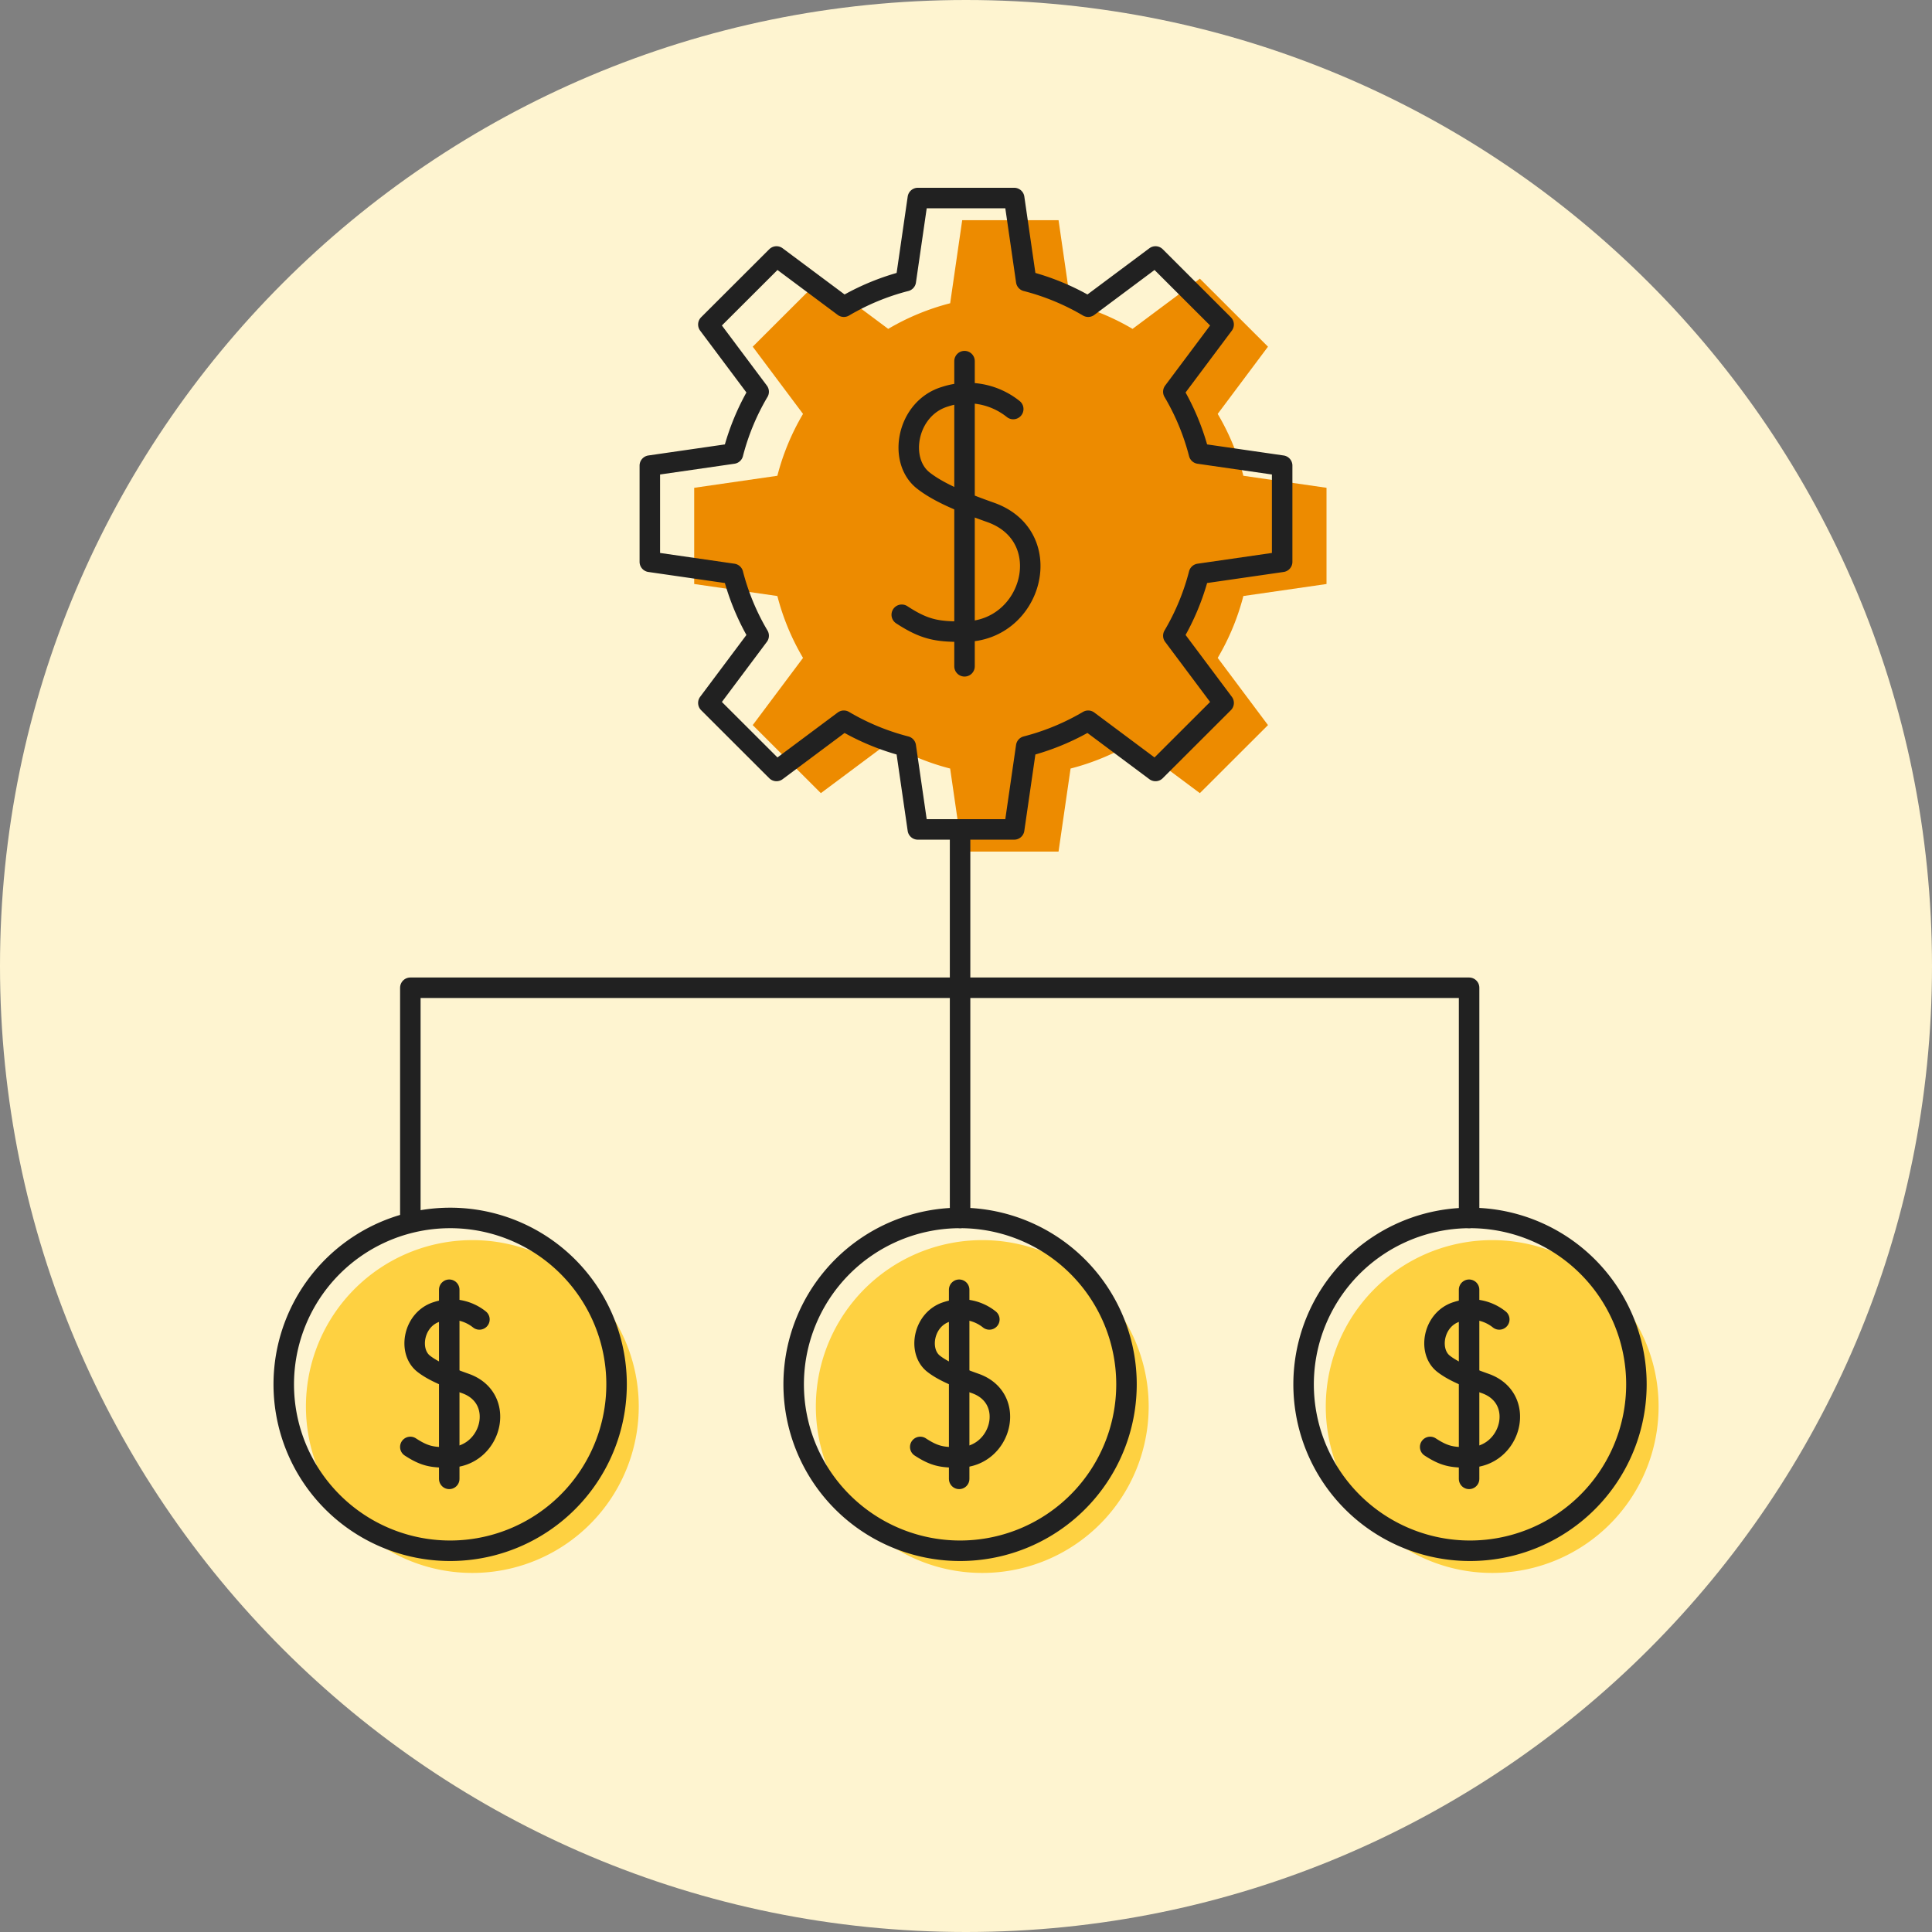 <svg id="Group_491" data-name="Group 491" xmlns="http://www.w3.org/2000/svg" xmlns:xlink="http://www.w3.org/1999/xlink" width="377" height="377" viewBox="0 0 377 377">
  <rect x="0" y="0" width="377" height="377" fill="#808080" stroke="none"/>
  <defs>
    <clipPath id="clip-path">
      <rect id="Rectangle_282" data-name="Rectangle 282" width="377" height="377" fill="none"/>
    </clipPath>
  </defs>
  <g id="Group_490" data-name="Group 490" clip-path="url(#clip-path)">
    <path id="Path_4235" data-name="Path 4235" d="M377,188.5C377,292.607,292.607,377,188.5,377S0,292.607,0,188.5,84.393,0,188.5,0,377,84.393,377,188.5" fill="#fef4d0"/>
    <path id="Path_4236" data-name="Path 4236" d="M185.982,90.846V72.072l-16.229-2.346a46.571,46.571,0,0,0-5.006-12.072l9.812-13.117L161.268,31.262l-13.136,9.8a46.668,46.668,0,0,0-12.091-5l-2.35-16.207h-18.8l-2.35,16.207a46.622,46.622,0,0,0-12.089,5l-13.139-9.8L74.015,44.537,83.83,57.654a46.422,46.422,0,0,0-5.006,12.072L62.593,72.072V90.846l16.231,2.346a46.422,46.422,0,0,0,5.006,12.072L74.015,118.38,87.31,131.655l13.139-9.8a46.621,46.621,0,0,0,12.089,5l2.35,16.207h18.8l2.35-16.207a46.667,46.667,0,0,0,12.091-5l13.136,9.8L174.56,118.38l-9.812-13.117a46.57,46.57,0,0,0,5.006-12.072Z" transform="translate(72.868 23.114)" fill="#ed8b00"/>
    <path id="Path_4237" data-name="Path 4237" d="M181.982,88.846V70.072l-16.229-2.346a46.571,46.571,0,0,0-5.006-12.072l9.812-13.117L157.268,29.262l-13.136,9.8a46.667,46.667,0,0,0-12.091-5l-2.35-16.207h-18.8l-2.35,16.207a46.622,46.622,0,0,0-12.089,5l-13.139-9.8L70.015,42.537,79.83,55.654a46.422,46.422,0,0,0-5.006,12.072L58.593,70.072V88.846l16.231,2.346a46.422,46.422,0,0,0,5.006,12.072L70.015,116.38,83.31,129.655l13.139-9.8a46.621,46.621,0,0,0,12.089,5l2.35,16.207h18.8l2.35-16.207a46.667,46.667,0,0,0,12.091-5l13.136,9.8L170.56,116.38l-9.812-13.117a46.571,46.571,0,0,0,5.006-12.072Z" transform="translate(68.211 20.786)" fill="none" stroke="#212121" stroke-linecap="round" stroke-linejoin="round" stroke-width="4"/>
    <path id="Path_4238" data-name="Path 4238" d="M92.529,144.282a32.472,32.472,0,1,1-32.473-32.464,32.46,32.46,0,0,1,32.473,32.464" transform="translate(32.113 130.173)" fill="#fed141"/>
    <path id="Path_4239" data-name="Path 4239" d="M90.529,142.282a32.472,32.472,0,1,1-32.473-32.464A32.46,32.46,0,0,1,90.529,142.282Z" transform="translate(29.785 127.845)" fill="none" stroke="#212121" stroke-linecap="round" stroke-linejoin="round" stroke-width="4"/>
    <path id="Path_4240" data-name="Path 4240" d="M50.481,120a8.808,8.808,0,0,0-8.263-1.489c-4.6,1.389-5.739,7.683-2.616,10.135,1.794,1.407,4.5,2.565,8.139,3.854,8.144,2.876,5.136,14.366-3.151,14.422-3.235.024-4.748-.184-7.592-2.041" transform="translate(43.071 137.467)" fill="none" stroke="#212121" stroke-linecap="round" stroke-linejoin="round" stroke-width="4"/>
    <line id="Line_122" data-name="Line 122" y2="36.907" transform="translate(87.662 251.671)" fill="none" stroke="#212121" stroke-linecap="round" stroke-linejoin="round" stroke-width="4"/>
    <path id="Path_4241" data-name="Path 4241" d="M138.507,144.282a32.472,32.472,0,1,1-32.473-32.464,32.46,32.46,0,0,1,32.473,32.464" transform="translate(85.639 130.173)" fill="#fed141"/>
    <path id="Path_4242" data-name="Path 4242" d="M136.507,142.282a32.472,32.472,0,1,1-32.473-32.464A32.46,32.46,0,0,1,136.507,142.282Z" transform="translate(83.31 127.845)" fill="none" stroke="#212121" stroke-linecap="round" stroke-linejoin="round" stroke-width="4"/>
    <path id="Path_4243" data-name="Path 4243" d="M96.459,120a8.808,8.808,0,0,0-8.263-1.489c-4.6,1.389-5.739,7.683-2.616,10.135,1.794,1.407,4.5,2.565,8.139,3.854,8.144,2.876,5.136,14.366-3.151,14.422-3.235.024-4.748-.184-7.592-2.041" transform="translate(96.597 137.467)" fill="none" stroke="#212121" stroke-linecap="round" stroke-linejoin="round" stroke-width="4"/>
    <line id="Line_123" data-name="Line 123" y2="36.907" transform="translate(187.166 251.671)" fill="none" stroke="#212121" stroke-linecap="round" stroke-linejoin="round" stroke-width="4"/>
    <path id="Path_4244" data-name="Path 4244" d="M184.485,144.282a32.472,32.472,0,1,1-32.473-32.464,32.46,32.46,0,0,1,32.473,32.464" transform="translate(139.164 130.173)" fill="#fed141"/>
    <path id="Path_4245" data-name="Path 4245" d="M182.485,142.282a32.472,32.472,0,1,1-32.473-32.464A32.46,32.46,0,0,1,182.485,142.282Z" transform="translate(136.836 127.845)" fill="none" stroke="#212121" stroke-linecap="round" stroke-linejoin="round" stroke-width="4"/>
    <path id="Path_4246" data-name="Path 4246" d="M142.437,120a8.808,8.808,0,0,0-8.263-1.489c-4.6,1.389-5.739,7.683-2.616,10.135,1.794,1.407,4.5,2.565,8.139,3.854,8.144,2.876,5.136,14.366-3.151,14.422-3.235.024-4.748-.184-7.592-2.041" transform="translate(150.122 137.467)" fill="none" stroke="#212121" stroke-linecap="round" stroke-linejoin="round" stroke-width="4"/>
    <line id="Line_124" data-name="Line 124" y2="36.907" transform="translate(286.669 251.671)" fill="none" stroke="#212121" stroke-linecap="round" stroke-linejoin="round" stroke-width="4"/>
    <path id="Path_4247" data-name="Path 4247" d="M103.062,38.539a14.205,14.205,0,0,0-13.331-2.4c-7.417,2.24-9.26,12.392-4.222,16.348,2.9,2.272,7.256,4.14,13.132,6.22,13.141,4.642,8.287,23.18-5.084,23.271-5.22.039-7.661-.3-12.249-3.292" transform="translate(94.655 41.275)" fill="none" stroke="#212121" stroke-linecap="round" stroke-linejoin="round" stroke-width="4"/>
    <line id="Line_125" data-name="Line 125" y2="59.553" transform="translate(188.212 70.469)" fill="none" stroke="#212121" stroke-linecap="round" stroke-linejoin="round" stroke-width="4"/>
    <path id="Path_4248" data-name="Path 4248" d="M243.6,133.981V89.062H37v44.919" transform="translate(43.072 103.682)" fill="none" stroke="#212121" stroke-linecap="round" stroke-linejoin="round" stroke-width="4"/>
    <line id="Line_126" data-name="Line 126" y1="75.815" transform="translate(187.344 161.849)" fill="none" stroke="#212121" stroke-linecap="round" stroke-linejoin="round" stroke-width="4"/>
  </g>
</svg>
